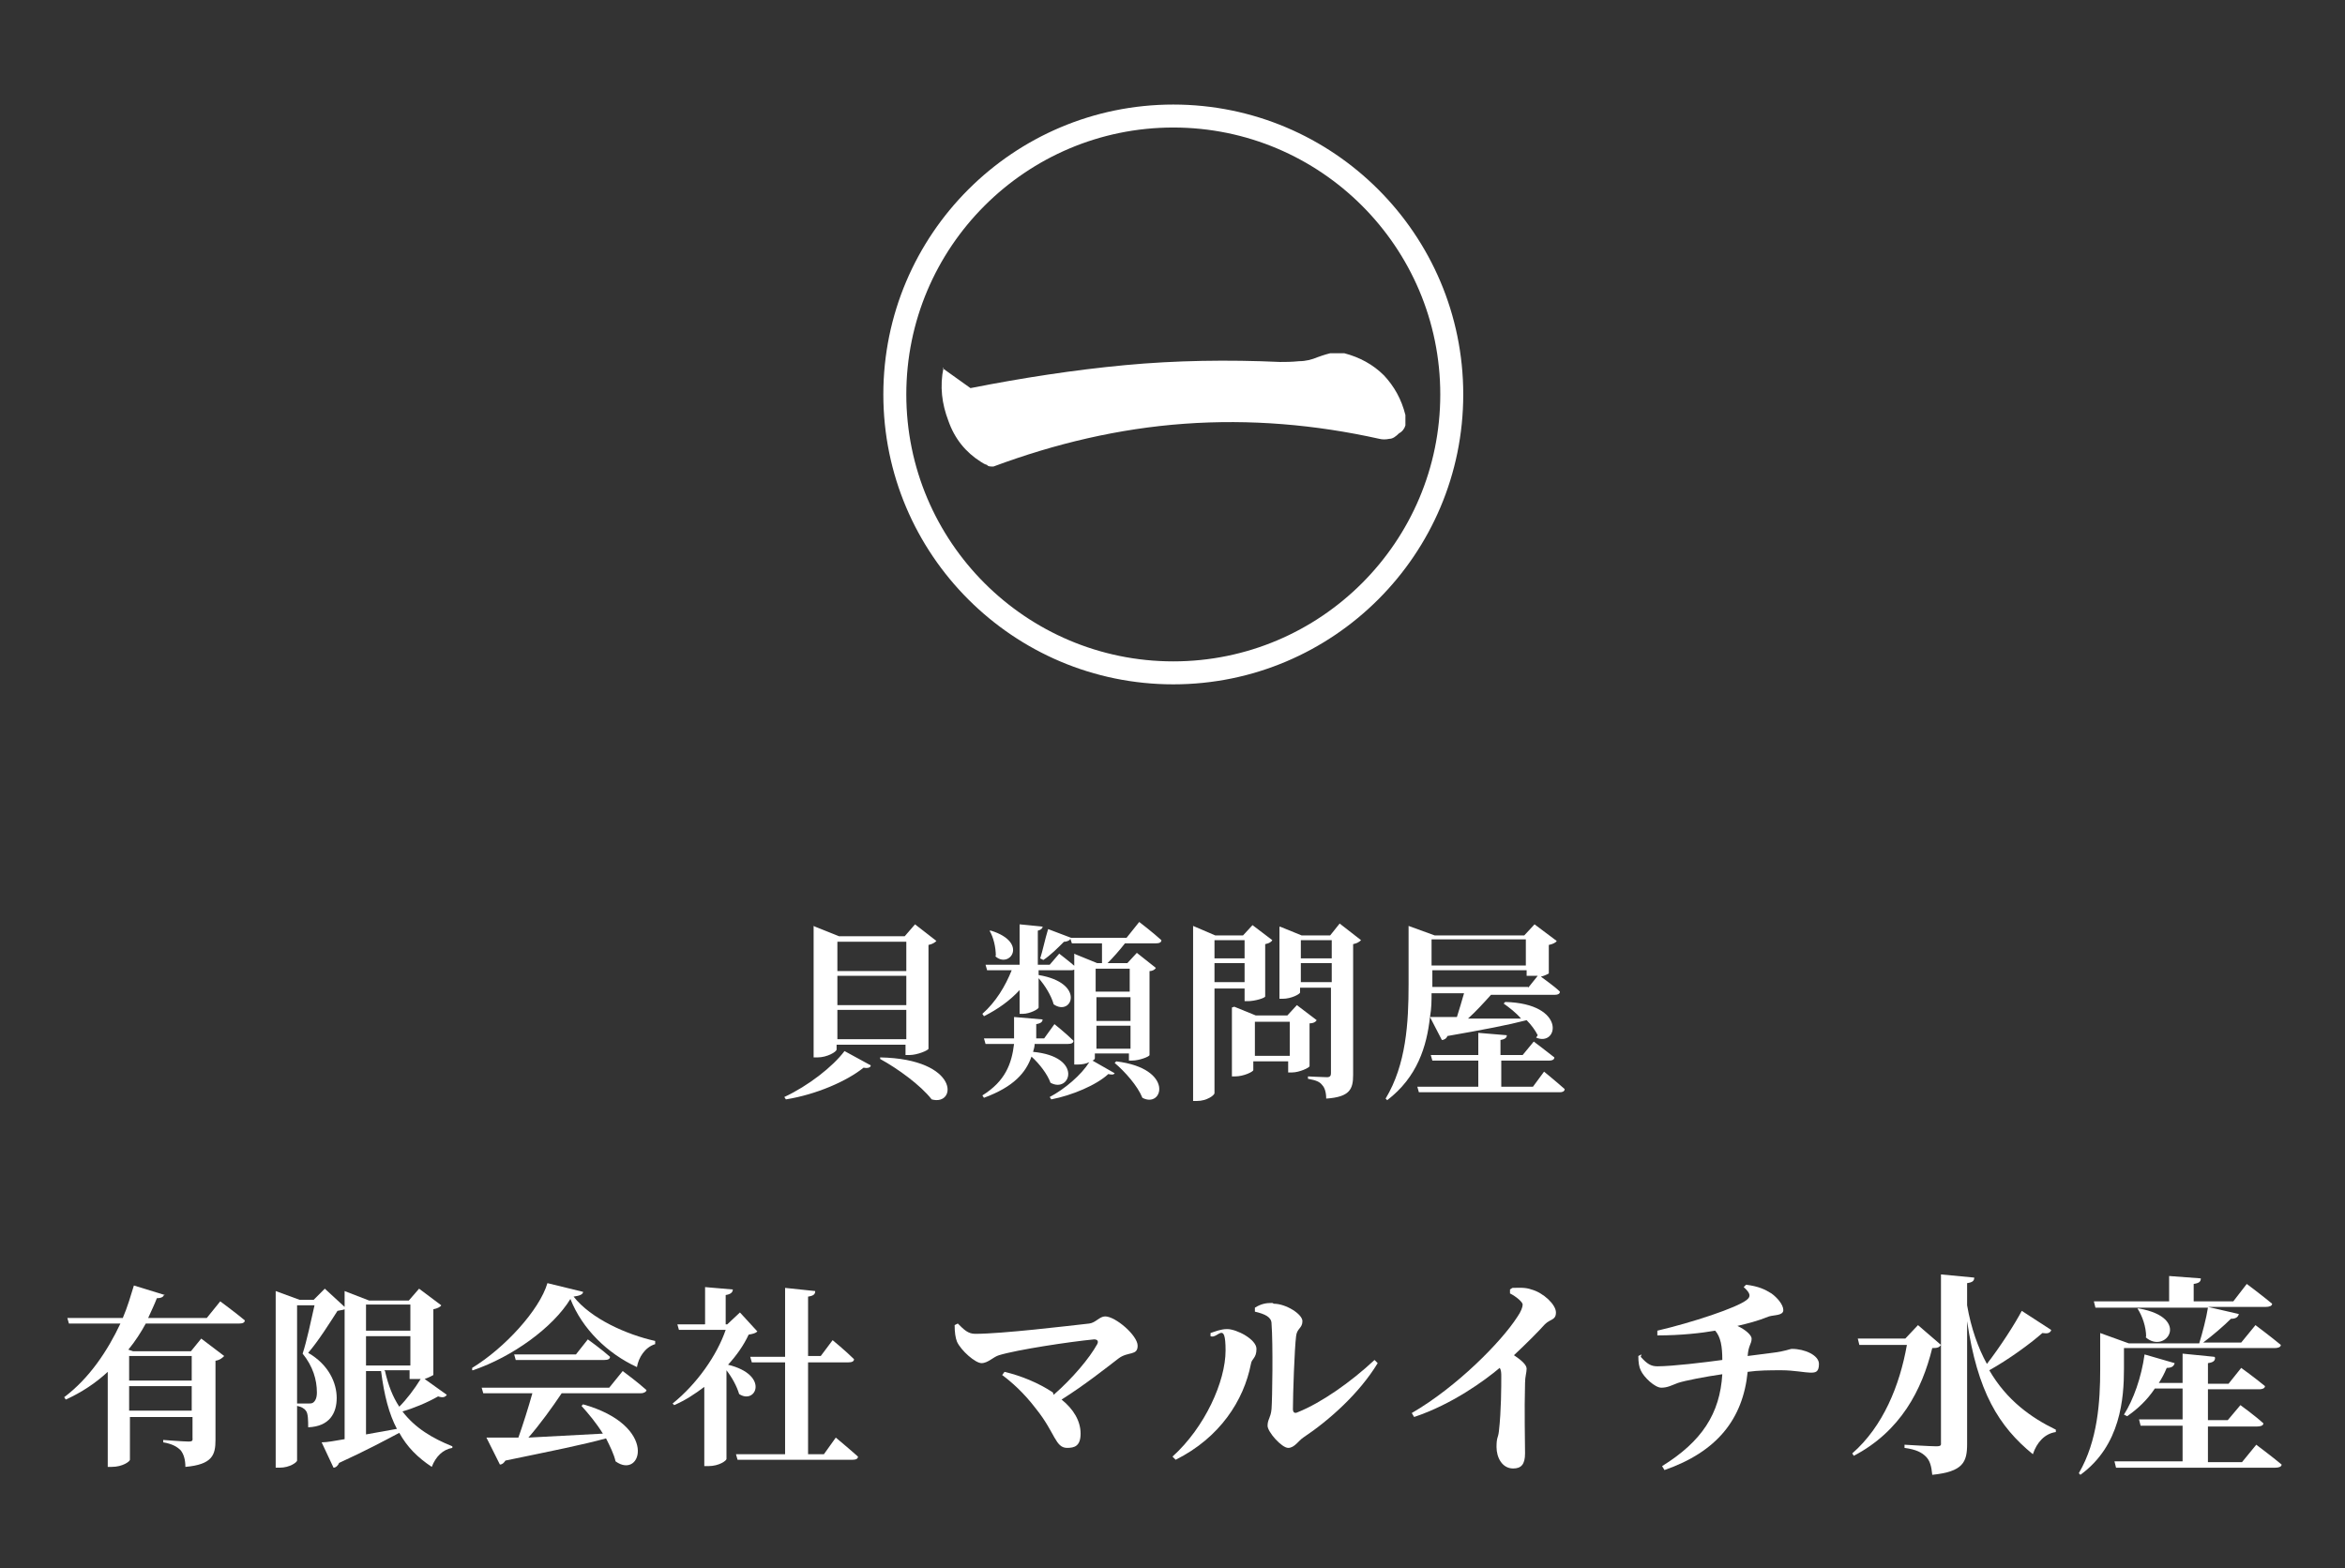 <?xml version="1.0" encoding="UTF-8"?>
<svg xmlns="http://www.w3.org/2000/svg" version="1.1" viewBox="0 0 296 198">
  <rect x="0" y="0" width="296" height="198" fill="#333333" stroke="none"/>
  <defs>
    <style>
      .cls-1 {
        fill: #fff;
      }
    </style>
  </defs>
  <!-- Generator: Adobe Illustrator 28.7.10, SVG Export Plug-In . SVG Version: 1.2.0 Build 236)  -->
  <g>
    <g id="_レイヤー_1" data-name="レイヤー_1">
      <g>
        <g>
          <path class="cls-1" d="M119,46.5l3.5,2.5c6.6-1.3,13.1-2.3,19.5-2.9,6.4-.6,13-.7,19.6-.4.6,0,1.4,0,2.4-.1.8,0,1.6-.2,2.3-.5.3-.1.8-.3,1.6-.5h1.8c1.9.5,3.6,1.4,5,2.8,1.3,1.4,2.2,3,2.7,5,0,.6,0,1,0,1.3-.1.4-.4.8-.8,1-.4.4-.8.7-1.2.7-.5.1-.9.1-1.3,0-8.1-1.8-16.3-2.5-24.6-1.9-8.3.6-16.3,2.5-24.1,5.4-.4,0-.7,0-.8-.2-.4-.1-.6-.3-.8-.4-1.9-1.2-3.3-2.9-4.1-5.2-.8-2.1-1.1-4.3-.6-6.7Z"/>
          <path class="cls-1" d="M148.1,86.4c-20.2,0-36.6-16.4-36.6-36.6s16.4-36.6,36.6-36.6,36.6,16.4,36.6,36.6-16.4,36.6-36.6,36.6ZM148.1,16.1c-18.6,0-33.7,15.1-33.7,33.7s15.1,33.7,33.7,33.7,33.7-15.1,33.7-33.7-15.1-33.7-33.7-33.7Z"/>
        </g>
        <g>
          <path class="cls-1" d="M109.9,134.6c-.1.2-.4.3-.9.2-2.1,1.7-6,3.4-9.8,4l-.2-.3c3-1.4,6.1-3.8,7.6-5.8l3.3,1.8ZM102.9,117l3,1.2h8.3l1.3-1.5,2.7,2.1c-.2.2-.5.4-1,.5v13.1c0,.2-1.4.8-2.4.8h-.5v-1.3h-8.7v.6c0,.3-1.2,1-2.4,1h-.5v-16.6ZM105.7,118.9v3.7h8.7v-3.7h-8.7ZM105.7,126.9h8.7v-3.7h-8.7v3.7ZM105.7,131.2h8.7v-3.7h-8.7v3.7ZM117.6,138.8c-1.4-1.8-4.3-3.9-6.5-5.1v-.2c10.1.2,9.7,6.2,6.5,5.3Z"/>
          <path class="cls-1" d="M131.6,117c0,.2-.2.4-.6.5v4.3h1.5l1.2-1.4s1.3,1,2.1,1.7c0,.3-.3.4-.6.4h-4.1v.6c6,1,4.2,5.3,1.9,3.7-.3-1.1-1.1-2.4-1.9-3.3v3.7c0,.2-1.1.8-2,.8h-.4v-3c-1.2,1.3-2.7,2.4-4.5,3.3l-.2-.3c1.7-1.5,2.9-3.5,3.7-5.5h-3.1l-.2-.7h4.3v-5.1l3,.3ZM131.6,128.7c0,.3-.2.5-.8.6v1.8c-.1,0,1,0,1,0l1.3-1.8s1.5,1.2,2.4,2.1c0,.3-.3.4-.7.4h-4.2c0,.3-.1.7-.2,1,6.4.6,4.7,5.3,2.2,3.9-.4-1.1-1.4-2.4-2.4-3.3-.7,2-2.2,3.8-6,5.2l-.2-.3c2.9-1.8,3.7-4,4-6.5h-3.6l-.2-.7h3.8c0-.9,0-1.8,0-2.7l3.5.3ZM125.7,120.7c0-1.1-.3-2.4-.8-3.2h.2c4.8,1.5,2.3,4.9.5,3.2ZM135.8,120.5l2.7,1.1h.6c0-.7,0-1.7,0-2.5h-3.8l-.2-.6c0,.2-.4.4-.8.4-.8.8-1.7,1.7-2.6,2.3l-.4-.2c.3-.9.6-2.4,1-3.7l2.9,1.1h7l1.6-2s1.7,1.3,2.8,2.3c0,.3-.3.4-.7.4h-3.9c-.7.9-1.5,1.8-2.2,2.5h2.5l1.2-1.3,2.4,1.9c-.1.2-.4.4-.8.4v10.6c0,.2-1.3.7-2.2.7h-.4v-.9h-4.3v.6c0,0,0,.2-.3.3l2.8,1.6c-.1.2-.4.2-.8.1-1.5,1.4-4.6,2.7-7.2,3.2l-.2-.3c1.9-1,4-2.8,5-4.4-.4.2-.9.3-1.5.3h-.4v-14ZM142.6,122.3h-4.3v2.9h4.3v-2.9ZM138.4,125.9v3h4.3v-3h-4.3ZM138.4,129.5v2.9h4.3v-2.9h-4.3ZM144.2,138.6c-.6-1.5-2.2-3.3-3.5-4.4l.2-.2c7.4.9,5.9,6,3.3,4.6Z"/>
          <path class="cls-1" d="M150.6,116.9l2.8,1.2h3.5l1.2-1.3,2.5,1.9c-.1.2-.4.4-.9.5v6.6c0,.2-1.3.6-2.2.6h-.4v-1.6h-3.8v13.2c0,.3-1,1-2.2,1h-.5v-22ZM153.3,118.7v2.3h3.8v-2.3h-3.8ZM153.3,124h3.8v-2.4h-3.8v2.4ZM155.8,127.1l2.7,1.1h4l1.2-1.3,2.5,1.9c-.1.2-.4.4-.9.4v5.4c0,.2-1.3.8-2.2.8h-.5v-1.4h-4.4v1.1c0,.2-1.2.8-2.3.8h-.4v-8.7ZM162.8,133.3v-4.3h-4.4v4.3h4.4ZM161.6,117l2.7,1.1h3.6l1.2-1.5,2.7,2.1c-.2.2-.5.4-1,.5v16.5c0,1.8-.4,2.8-3.4,3,0-.8-.2-1.4-.5-1.7-.3-.4-.7-.6-1.8-.8v-.3s2,.1,2.4.1.5-.2.5-.5v-10.8h-3.9v.6c0,.2-1.1.8-2.2.8h-.4v-9.1ZM164.2,118.7v2.3h3.9v-2.3h-3.9ZM164.2,124h3.9v-2.4h-3.9v2.4Z"/>
          <path class="cls-1" d="M194.1,130.7c-.3-.6-.8-1.3-1.4-1.9-2.3.6-5.4,1.2-10,2-.1.3-.4.5-.7.5l-1.5-2.9c-.4,3.7-1.6,7.6-5.4,10.5l-.2-.2c2.6-4.3,2.9-9.6,2.9-14.4v-7.4l3.3,1.2h11.3l1.3-1.4,2.8,2.1c-.1.2-.5.4-1,.5v3.6c0,0-.5.3-1,.4.5.4,1.7,1.2,2.4,1.9,0,.3-.3.4-.7.4h-8c-.9,1-1.9,2.1-2.9,3h6.7c-.7-.8-1.5-1.4-2.2-1.9l.2-.2c7.8.2,6.7,5.7,3.9,4.5ZM186.6,137.2v-3.3h-5.8l-.2-.7h6v-2.8l3.6.3c0,.3-.2.5-.8.6v1.9h2.8l1.4-1.7s1.6,1.2,2.6,2c0,.3-.3.4-.6.4h-6.1v3.3h4l1.4-1.9s1.6,1.3,2.6,2.2c0,.3-.3.4-.6.4h-17.8l-.2-.7h7.8ZM184.9,125.4h-4.2c0,.9,0,1.9-.2,3h3.4c.3-.9.6-2,.9-3ZM180.7,118.6v3.3h11.9v-3.3h-11.9ZM192.9,124.7l1.2-1.5c-.3,0-.6,0-.9,0h-.5v-.7h-11.9v2.1h12.1Z"/>
        </g>
        <g>
          <path class="cls-1" d="M20.7,163.4c0,.3-.3.5-.9.5-.3.8-.7,1.6-1.1,2.5h7.4l1.7-2.1s1.9,1.4,3.1,2.4c0,.3-.3.4-.7.4h-11.8c-.6,1.1-1.3,2.2-2.2,3.3l.6.2h7.3l1.3-1.6,2.9,2.2c-.2.2-.5.5-1.1.6v10c0,1.9-.4,3.1-3.8,3.4,0-.9-.2-1.6-.6-2.1-.4-.4-1-.8-2.2-1v-.3s2.6.2,3.2.2.5-.2.5-.5v-2.6h-7.9v5.4c0,.2-.9.9-2.3.9h-.5v-12c-1.5,1.4-3.3,2.6-5.3,3.5l-.2-.3c3.2-2.4,5.5-5.9,7.1-9.3h-6.5l-.2-.7h7c.6-1.4,1-2.8,1.4-4.1l3.9,1.2ZM24.2,174.3v-3.1h-7.9v3.1h7.9ZM16.3,178.1h7.9v-3.1h-7.9v3.1Z"/>
          <path class="cls-1" d="M43.5,181.6v-16.3c-.2.1-.5.1-.9.2-.9,1.4-2.4,3.8-3.7,5.3,2.6,1.5,3.6,3.8,3.6,5.7s-.9,3.6-3.6,3.7c0-.8,0-1.8-.3-2.1-.2-.3-.6-.5-1.1-.6v-.3h1.4c.3,0,.4,0,.6-.1.3-.2.5-.6.5-1.3,0-1.6-.5-3.3-1.8-4.9.5-1.5,1.1-4.3,1.5-6.1h-2.2v19.6c0,.2-.9.9-2.2.9h-.5v-22.3l3,1.1h1.8l1.4-1.4,2.5,2.3v-2l3.1,1.2h5l1.3-1.5,2.8,2.1c-.1.2-.5.4-1,.5v8.3c0,0-.5.3-1.1.5l2.8,2c-.2.3-.5.4-1.1.2-1.4.8-3.1,1.5-4.5,1.9,1.6,2.1,3.8,3.4,6.3,4.4v.2c-1.2.2-2.1,1.1-2.6,2.4-1.8-1.2-3.1-2.5-4.1-4.3-1.7.9-4.1,2.2-7.6,3.8-.1.3-.4.6-.7.6l-1.5-3.2c.7,0,1.7-.2,2.9-.4ZM46.2,168h5.6v-3.3h-5.6v3.3ZM46.2,172.4h5.6v-3.7h-5.6v3.7ZM46.2,181.1l3.9-.7c-1-1.9-1.6-4.2-2-7.3h-1.9v8ZM48.6,173.1c.4,1.8,1,3.3,1.8,4.5.9-.9,1.9-2.2,2.7-3.5-.3,0-.6,0-.9,0h-.5v-1.1h-3.2Z"/>
          <path class="cls-1" d="M59.6,173v-.3c4.1-2.5,8.5-7.3,9.5-10.7l4.5,1.1c0,.3-.4.5-1.2.6,2.2,2.8,6.7,4.8,10.3,5.6v.4c-1.3.4-2.1,1.7-2.3,2.9-3.7-1.7-6.9-4.8-8.4-8.6-2.2,3.6-7.3,7.3-12.3,9ZM65.4,181.6c.6-1.7,1.3-3.9,1.8-5.7h-6.2l-.2-.7h16.1l1.7-2.1s1.9,1.4,3,2.4c0,.2-.3.4-.7.4h-10c-1.2,1.8-2.8,4-4.2,5.6l9.4-.5c-.8-1.3-1.8-2.5-2.7-3.5l.2-.2c9.6,2.7,7.4,9.6,4.1,7.2-.2-.9-.7-1.9-1.2-2.9-2.9.8-6.9,1.6-12.7,2.8-.2.3-.4.5-.7.5l-1.7-3.4h4.1ZM72.7,171l1.5-1.9s1.8,1.3,2.8,2.2c0,.3-.3.4-.7.4h-11.2l-.2-.7h7.7Z"/>
          <path class="cls-1" d="M89,167.2v-4.7l3.5.3c0,.3-.2.6-.9.7v3.7h.2l1.6-1.5,2.2,2.4c-.2.2-.5.3-1.1.4-.6,1.3-1.5,2.6-2.6,3.8,5.3,1.3,3.5,5.1,1.4,3.7-.3-1-.9-2.1-1.6-3v11.2c0,.2-.9.9-2.3.9h-.5v-10c-1.2.9-2.4,1.7-3.8,2.3l-.2-.2c3.1-2.5,5.6-6.1,6.7-9.3h-5.9l-.2-.7h3.4ZM99.1,171.1v-8.5l3.8.4c0,.4-.2.6-.9.7v7.5h1.6l1.5-2s1.7,1.4,2.7,2.4c0,.3-.3.4-.7.4h-5.1v11.6h2l1.5-2.1s1.8,1.5,2.8,2.4c0,.3-.3.4-.7.4h-14.5l-.2-.7h6.2v-11.6h-4.2l-.2-.7h4.4Z"/>
          <path class="cls-1" d="M133,176.1c2.4-2.1,4.5-4.6,5.5-6.4.2-.4,0-.6-.4-.6-3.1.3-9.7,1.3-12,2-.7.2-1.4,1-2.2,1s-2.6-1.6-3.1-2.7c-.2-.5-.3-1.2-.3-2.1l.4-.2c.8.8,1.3,1.3,2.2,1.3,3.4,0,11.7-1,14.4-1.3.8-.1,1.3-.9,2-.9,1.3,0,4.1,2.4,4.1,3.7s-1.2.7-2.4,1.6c-1.7,1.3-4.2,3.3-7.2,5.2,1.5,1.2,2.4,2.7,2.4,4.3s-.8,1.8-1.7,1.8c-1.5,0-1.5-1.9-3.9-4.9-1.6-2.1-3.1-3.4-4.3-4.3l.3-.4c2.1.5,4.3,1.4,6.1,2.6Z"/>
          <path class="cls-1" d="M152.8,168.3c.6-.2,1.3-.5,2.1-.5,1.2,0,3.7,1.3,3.7,2.5s-.6,1.2-.7,1.9c-.9,4.6-3.9,9.3-9.5,12.1l-.4-.4c4.1-3.7,6.7-9.5,6.7-13.4s-1-1.4-1.9-1.8v-.5ZM160.8,164.6c1.5,0,3.6,1.3,3.6,2.2s-.7.9-.8,1.9c-.2,1.6-.4,7.3-.4,9.2,0,.4.2.6.6.4,3-1.2,6.7-3.8,9.7-6.6l.4.4c-2.3,3.8-6.1,7.2-9.4,9.4-.6.4-1.1,1.3-1.9,1.3s-2.6-2-2.6-2.8.4-1,.5-2.1c.1-1.3.2-8.2,0-10.8,0-.8-.8-1.2-2.1-1.5v-.5c.8-.5,1.4-.6,2.2-.6Z"/>
          <path class="cls-1" d="M190.9,162.6c.7,0,1.6-.1,2.4.2,1.5.4,3.1,1.9,3.1,2.9s-.7.8-1.4,1.5c-.9,1-2.3,2.4-3.9,3.9.9.6,1.6,1.2,1.6,1.7s-.2,1-.2,1.8c-.1,3.6,0,7.5,0,8.9s-.5,1.9-1.5,1.9c-1.4,0-2.1-1.4-2.1-2.7s.2-1.1.3-2c.3-2.6.3-5.7.3-6.9,0-.4,0-.8-.2-1.1-1.9,1.6-6,4.6-10.8,6.2l-.3-.5c5.7-3.3,11.3-9,13.3-12.1.5-.7.7-1.3.7-1.6s-.8-1-1.6-1.4v-.5Z"/>
          <path class="cls-1" d="M207.1,171.3c.8.9,1.3,1.2,2.1,1.2,1.9,0,6-.5,8.2-.8,0-1.7-.2-2.9-.9-3.7-1.7.3-4.3.6-7.3.6v-.6c4.3-1,10.1-2.9,11.3-3.9.5-.4.5-.8-.4-1.6l.3-.3c1.6.2,2.4.6,3.2,1.1.7.5,1.5,1.4,1.5,2.1s-1.1.6-1.8.8c-1.5.6-2.7.9-4,1.2,1.1.5,1.8,1.2,1.8,1.6,0,.7-.4.8-.5,2.2l3.1-.4c1.7-.2,2.2-.5,2.5-.5,1.6,0,3.4.8,3.4,1.9s-.5,1.1-1.1,1.1-2.1-.3-3.6-.3-2.9,0-4.3.2c-.6,6-3.9,10.1-10.5,12.4l-.3-.5c5-3.1,7.3-6.6,7.6-11.6-2.1.3-4.7.8-5.6,1.1-.8.3-1.3.6-2.1.6s-2.2-1.3-2.6-2.2c-.2-.4-.3-1-.3-1.8l.4-.2Z"/>
          <path class="cls-1" d="M240.5,169l1.6-1.7,2.9,2.5c-.2.3-.4.4-1.1.4-1.3,5.3-4,10.5-9.9,13.6l-.2-.3c3.9-3.4,6-8.6,6.9-13.7h-6l-.2-.8h6.1ZM258.9,168c-.2.3-.4.4-1.1.3-1.6,1.4-4.2,3.3-6.7,4.7,2.2,3.8,5.3,6,8.4,7.5v.3c-1.4.2-2.4,1.3-2.9,2.8-4.3-3.5-7-7.9-8.3-16.8v15.5c0,2.3-.5,3.5-4.4,3.9-.1-1.1-.3-1.8-.8-2.3-.5-.5-1.2-.9-2.7-1.1v-.4s3.3.2,4,.2.6-.2.6-.5v-21.2l4.2.4c0,.4-.2.6-.9.7v2.8c.5,2.9,1.4,5.4,2.5,7.4,1.7-2.2,3.5-5,4.4-6.7l3.7,2.4Z"/>
          <path class="cls-1" d="M265.1,168.3l3.6,1.3h8.9c.4-1.3.9-3.2,1.1-4.5h-14.2l-.2-.8h9.5v-3.2l4,.3c0,.4-.2.6-.9.7v2.2h5l1.7-2.2s2,1.5,3.2,2.5c0,.3-.4.4-.8.4h-7.3l3.9.9c-.1.4-.4.6-1,.6-.9.9-2.3,2.1-3.5,3h4.8l1.8-2.2s2,1.5,3.2,2.5c0,.3-.4.4-.8.4h-19v2.6c0,3.7-.4,9.7-5.5,13.4l-.2-.2c2.4-4.1,2.7-9.1,2.7-13.1v-4.6ZM279.6,171.4c0,.4-.2.6-.9.7v2.6h2.6l1.6-2s1.8,1.3,3,2.3c0,.3-.4.4-.7.4h-6.5v3.9h2.5l1.6-1.9s1.8,1.3,2.9,2.3c0,.3-.4.4-.8.4h-6.2v4.5h4.3l1.8-2.2s2,1.5,3.2,2.5c0,.3-.4.4-.8.4h-20.1l-.2-.8h8.6v-4.5h-5.3l-.2-.8h5.5v-3.9h-3.5c-1,1.5-2.2,2.6-3.5,3.5l-.4-.2c1.2-1.9,2.2-4.7,2.6-7.6l3.8,1.1c-.1.4-.4.6-1,.6-.3.7-.6,1.3-1,1.9h3v-3.7l4,.4ZM270.9,168.8c0-1.3-.5-2.7-1.1-3.6h.2c6.7,1.2,3.3,5.9.8,3.6Z"/>
        </g>
      </g>
    </g>
  </g>
</svg>